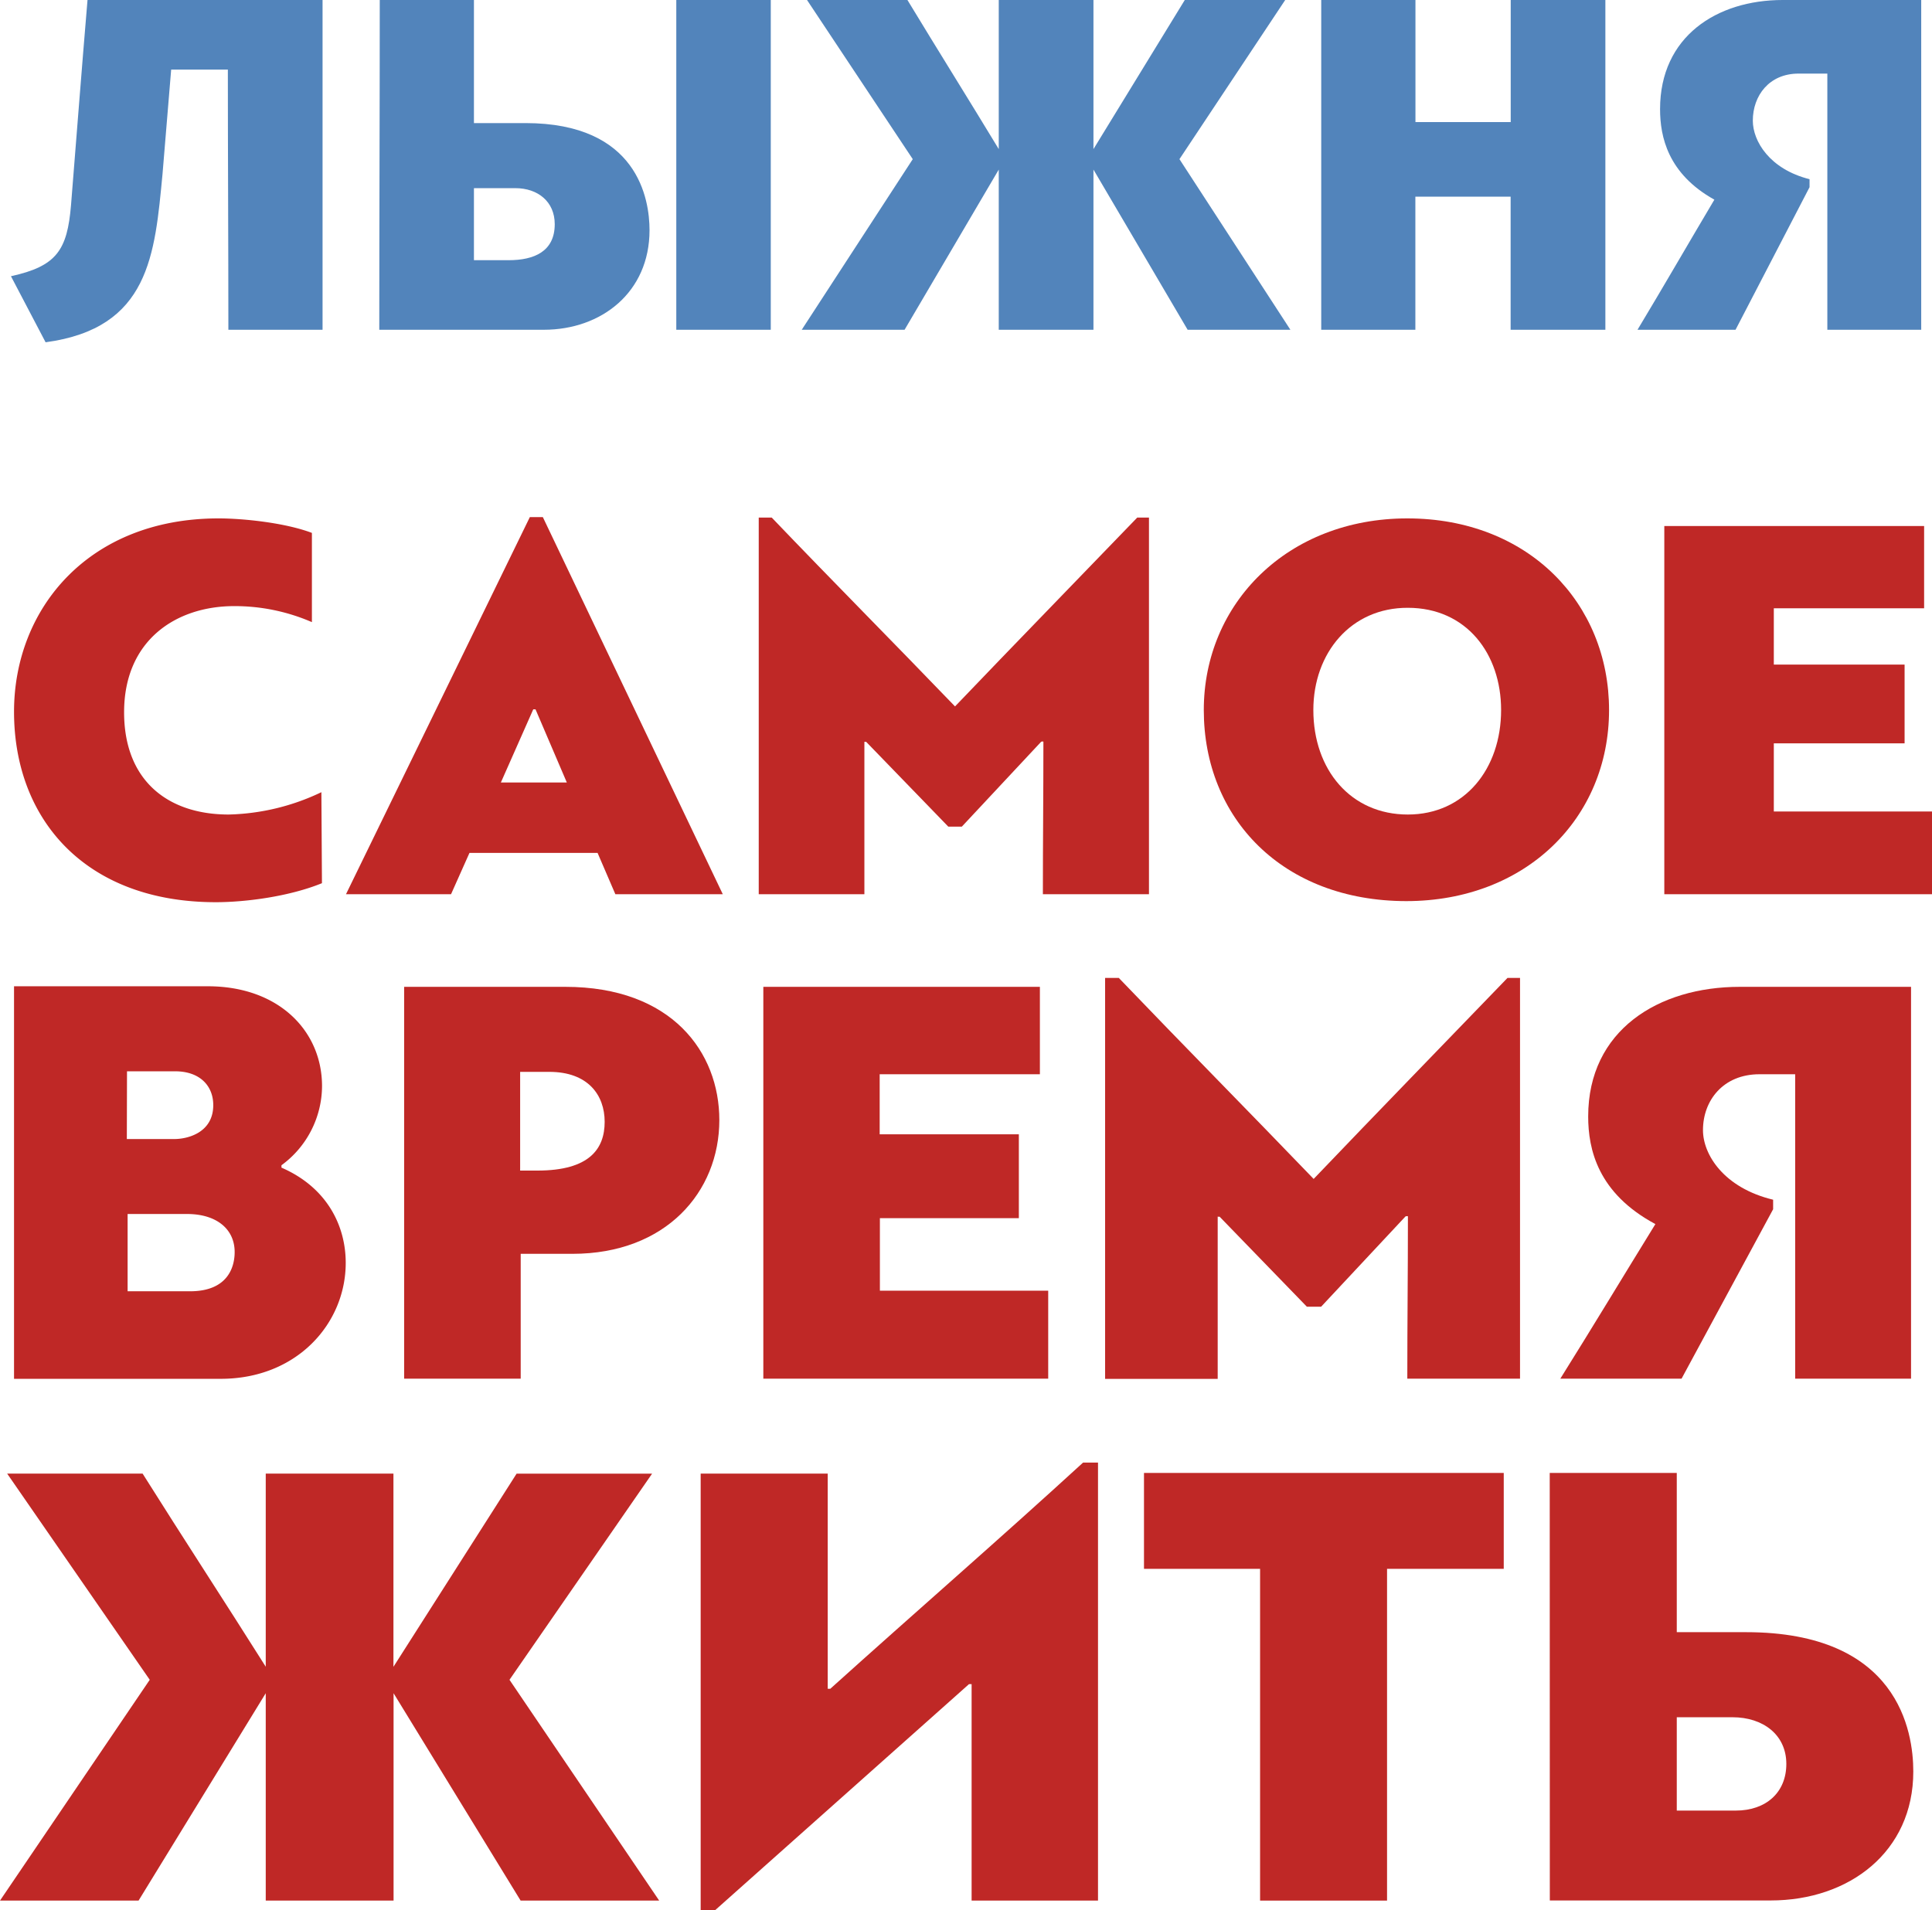 <?xml version="1.0" encoding="UTF-8"?> <svg xmlns="http://www.w3.org/2000/svg" id="Layer_1" data-name="Layer 1" viewBox="0 0 446.17 441.26"> <defs> <style>.cls-1{fill:#5284bb;}.cls-2{fill:#bf2826;}</style> </defs> <path class="cls-1" d="M39.53,16.07l-2,24.15c-1.78,18.61-3,35.6-27,38.84l-8-15.26c10.54-2.31,13-6,13.87-16.41C17.66,31.67,18.88,15.83,20.21,0H74.49V76.17H52.74c0-20-.12-40.11-.12-60.1Z"></path> <path class="cls-1" d="M87.7,0h21.75V28.43h11.88C147.3,28.43,150,46,150,53.17c0,14.33-11.09,23-24.42,23H87.59C87.59,50.74,87.7,25.43,87.7,0Zm21.75,43.46V60.1h8c5.89,0,10.66-2,10.66-8.32,0-5.2-3.89-8.32-9.1-8.32Zm46.73,32.71V0H178V76.17Z"></path> <path class="cls-1" d="M230.65,0h21.87V34.44L273.61,0H296.8L272.38,36.76,298,76.17H274.27l-21.75-37v37H230.65v-37l-21.75,37H185.15l25.64-39.41L186.37,0h23.19c7,11.56,14.1,22.89,21.09,34.44Z"></path> <path class="cls-1" d="M348.86,76.17V45.42h-22V76.17H305.12V0h21.76V28.2h22V0h21.86V76.17Z"></path> <path class="cls-1" d="M395.91,46.12c-10.76-6-12.54-14.57-12.54-20.92,0-16.76,13.1-25.2,28.31-25.2h32V76.17H422V17h-6.66c-6.77,0-10.55,5.09-10.55,10.87,0,4.74,3.89,11.21,13.1,13.52v1.85L400.8,76.17H378.16C384.15,66.23,390,56.06,395.91,46.12Z"></path> <path class="cls-2" d="M74.35,204c-7.61,3.1-17.68,4.39-24.52,4.39-30.07,0-46.59-19.1-46.59-44,0-23.74,17.16-44.65,47.23-44.65,5.68,0,15.36,1,21.56,3.35V143.7A44.78,44.78,0,0,0,54.09,140c-13.42,0-25.43,7.87-25.43,24.52,0,15.75,10.07,23.62,24.14,23.62a52.24,52.24,0,0,0,21.42-5.16Z"></path> <path class="cls-2" d="M138,197H108.42l-4.26,9.55H79.9l42.46-87.11h3l41.56,87.11H142.11Zm-22.33-16.26h15.23l-7.23-16.9h-.52Z"></path> <path class="cls-2" d="M219,190.94l-19-19.62c-.13.13-.26,0-.38,0v35.23h-24.4v-87h3c14.07,14.71,28.27,29,42.33,43.62,13.94-14.58,28-29,42.08-43.62h2.71v87H240.84c0-13,.12-22.19.12-35.23-.12-.13-.38,0-.51,0l-18.33,19.62Z"></path> <path class="cls-2" d="M278,164c0-24.64,19.36-44.26,47-44.26,28,0,46.59,19.62,46.59,44.26,0,25-19.23,44.14-46.85,44.14C296.2,208.1,278,189,278,164Zm25.3,0c0,13.81,8.65,24.14,21.81,24.14s21.55-10.58,21.55-24.14c0-13-8-23.61-21.55-23.61C312,140.35,303.3,150.8,303.3,164Z"></path> <path class="cls-2" d="M446.17,206.55H384.35V121.5h60v19H409.64v13h30.2v18.2h-30.2v15.74h36.53Z"></path> <path class="cls-2" d="M61.37,340.37H90.86V385l28.44-44.61h31.29L117.66,388l34.57,51h-32l-29.34-47.9V439H61.37v-47.9L32,439H0l34.58-51L1.65,340.37H32.93c9.43,15,19,29.64,28.44,44.61Z"></path> <path class="cls-2" d="M224.38,439V389h-.6L165.1,441.26h-3.29V340.37h29.34v49.7h.6c19.61-17.67,38.92-34.43,58.37-52.24h3.45V439Z"></path> <path class="cls-2" d="M320.32,362.37V439H291V362.37H264.19V340.22h83.08v22.15Z"></path> <path class="cls-2" d="M357.89,340.22h29.34V377h16c35.17,0,38.62,22.91,38.62,32.19,0,18.56-14.82,29.78-32.94,29.78h-51Zm29.34,56.43v21.56h13.62c7,0,11.68-4.19,11.68-10.78,0-6.74-5.39-10.78-12.43-10.78Z"></path> <path class="cls-2" d="M65,269.7c10.44,4.53,14.84,13.32,14.84,22,0,14-11.27,26.78-28.85,26.78H3.24V227.81H48c16.35,0,26.37,10.3,26.37,23.07A22.77,22.77,0,0,1,65,269.15Zm-35.71-6.6H40.18c3.44,0,9.07-1.64,9.07-7.83,0-4.53-3.16-7.82-8.79-7.82H29.33Zm13.88,17.31H29.47v17.85H43.89c8.52,0,10.3-5.35,10.3-9.06C54.19,283.84,49.94,280.41,43.21,280.41Z"></path> <path class="cls-2" d="M93.33,227.94h37.22c24.59,0,35.57,15.11,35.57,30.77,0,16.62-12.36,30.9-33.92,30.9H120.25v28.84H93.33Zm26.79,19.64v22.8h4c12.08,0,15.52-5.08,15.52-11.26s-3.85-11.54-12.78-11.54Z"></path> <path class="cls-2" d="M242.07,318.45H176.28V227.94h63.87v20.19h-37V262h32.14v19.37H203.2v16.76h38.87Z"></path> <path class="cls-2" d="M301.81,301.83,281.62,281c-.13.14-.27,0-.41,0v37.49h-26V225.88h3.16c15,15.66,30.08,30.91,45,46.43,14.83-15.52,29.81-30.91,44.77-46.43h2.89v92.57H325c0-13.87.14-23.62.14-37.49-.14-.14-.41,0-.55,0l-19.5,20.87Z"></path> <path class="cls-2" d="M382.29,282.74c-13.32-7.14-15.52-17.3-15.52-24.86,0-19.91,16.21-29.94,35-29.94h39.56v90.51H414.57V248.13h-8.24c-8.38,0-13.05,6.05-13.05,12.91,0,5.63,4.8,13.33,16.2,16.07v2.2l-21.15,39.14h-28C367.73,306.64,375,294.56,382.29,282.74Z"></path> </svg> 